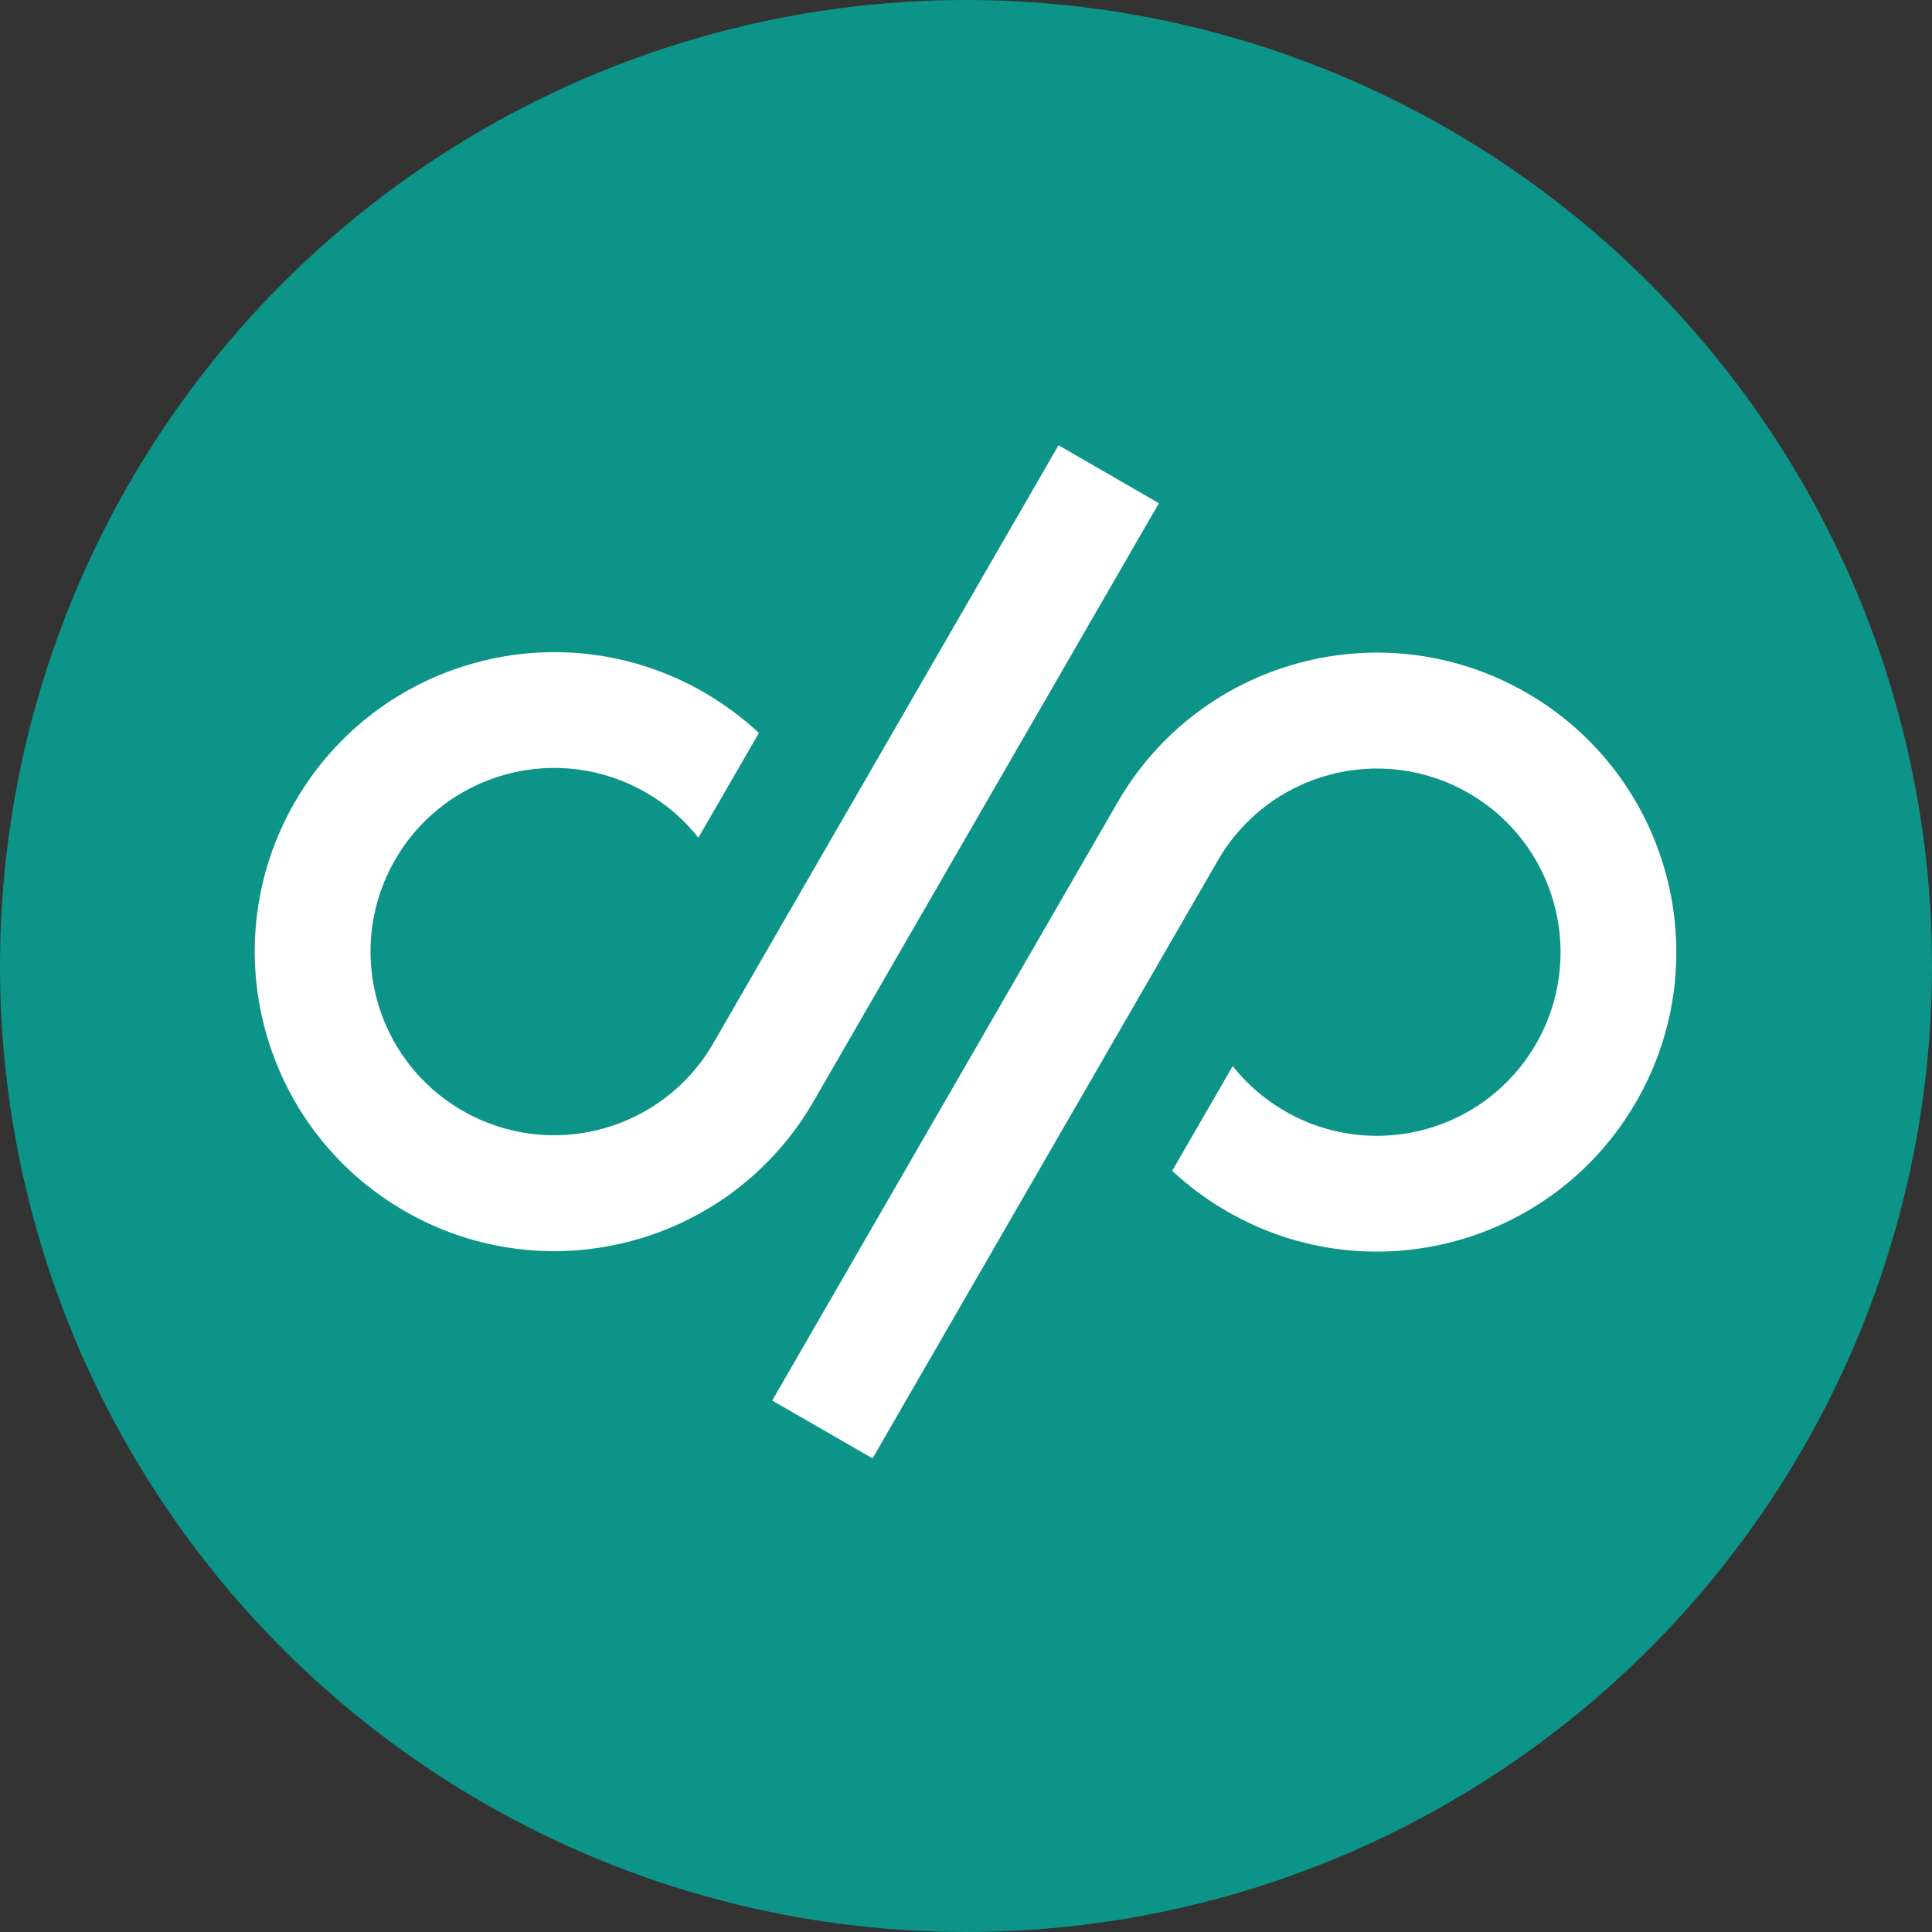 <?xml version="1.0" encoding="utf-8"?>
<svg xmlns="http://www.w3.org/2000/svg" x="0px" y="0px" viewBox="0 0 128 128">
<rect x="0" y="0" width="128" height="128" fill="#333333" stroke="none"/>
<g>
	<circle fill="#0D9488" cx="64" cy="64" r="64"/>
	<path fill="#FFFFFF" d="M76.78,33.34L53.9,72.97c-5.48,9.49-17.61,12.74-27.1,7.26s-12.74-17.61-7.26-27.1s17.61-12.74,27.1-7.26
		c1.34,0.77,2.55,1.68,3.64,2.69l-4.01,6.94c-0.93-1.18-2.09-2.2-3.47-2.99c-5.82-3.36-13.26-1.37-16.62,4.45
		c-3.36,5.82-1.37,13.26,4.45,16.62s13.26,1.37,16.62-4.45L70.13,29.5L76.78,33.34z"/>
	<path fill="#FFFFFF" d="M51.16,92.79l22.88-39.63c5.48-9.49,17.61-12.74,27.1-7.26s12.74,17.61,7.26,27.1s-17.61,12.74-27.1,7.26
		c-1.34-0.77-2.55-1.68-3.64-2.69l4.01-6.94c0.93,1.18,2.09,2.2,3.47,2.99c5.82,3.36,13.26,1.37,16.62-4.45
		c3.36-5.82,1.37-13.26-4.45-16.62c-5.82-3.36-13.26-1.37-16.62,4.45L57.81,96.62L51.16,92.79z"/>
</g>
</svg>
